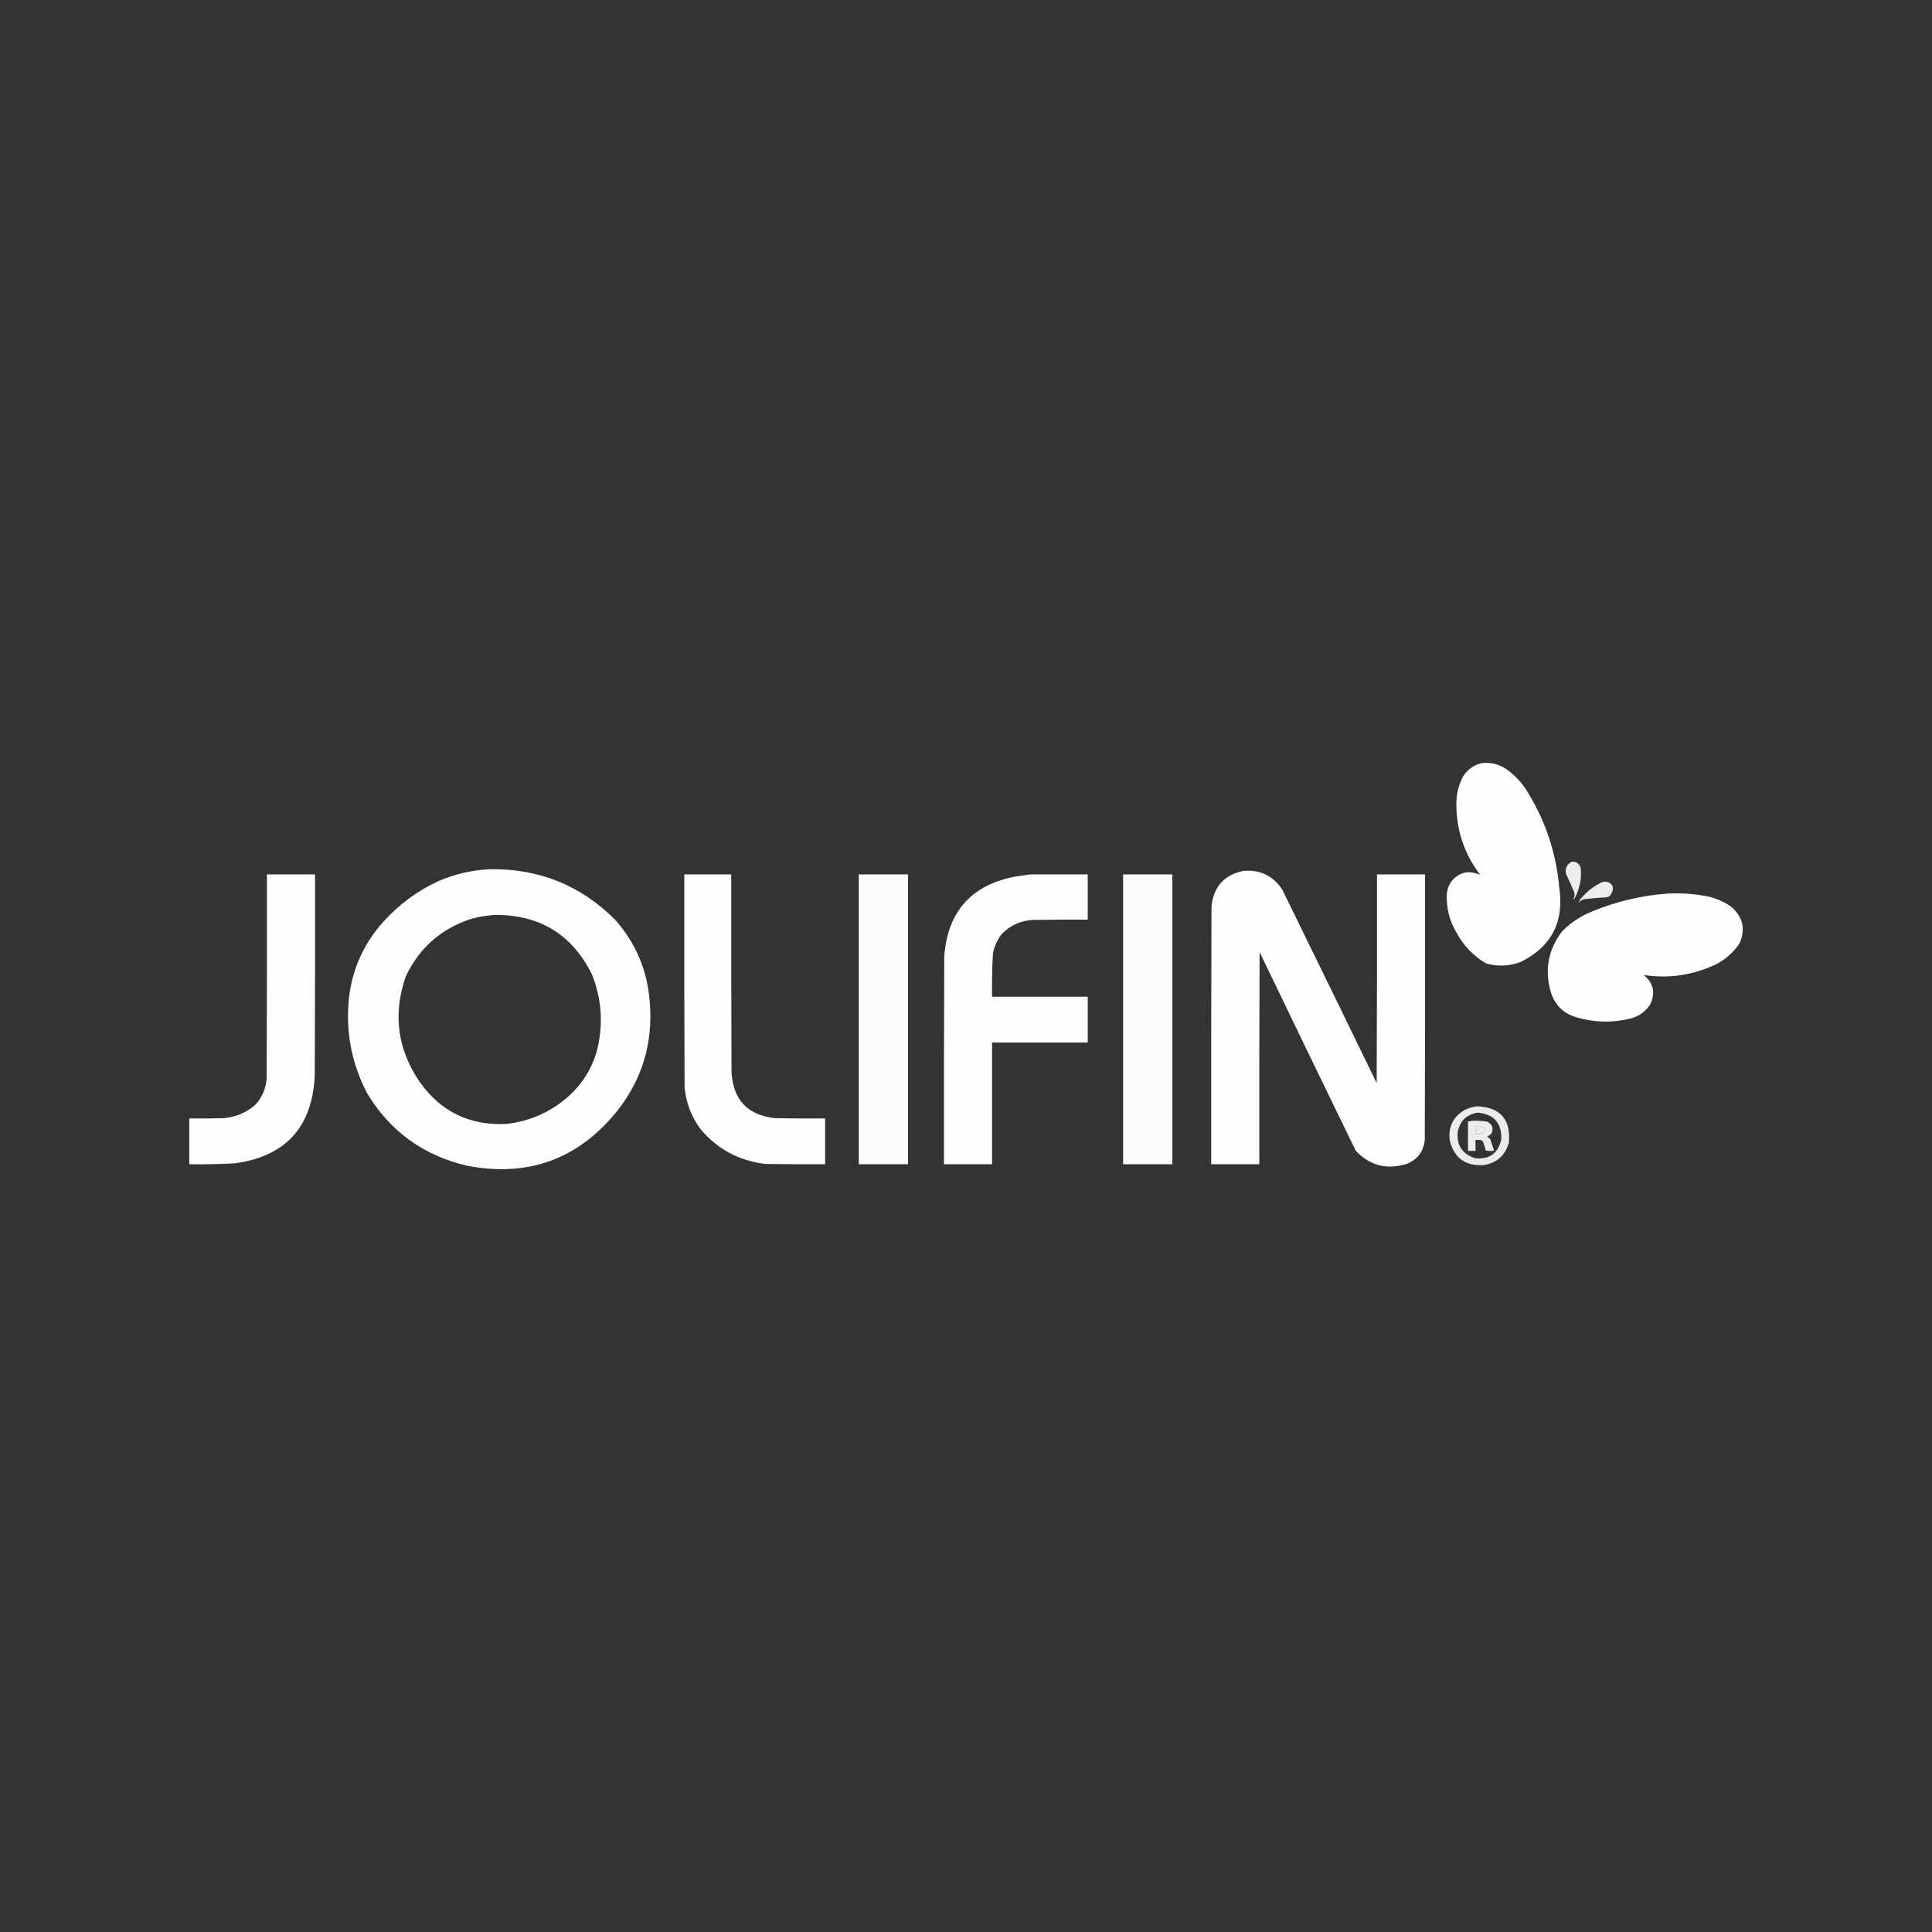 <?xml version="1.0" encoding="UTF-8"?>
<!DOCTYPE svg PUBLIC "-//W3C//DTD SVG 1.1//EN" "http://www.w3.org/Graphics/SVG/1.1/DTD/svg11.dtd">
<svg xmlns="http://www.w3.org/2000/svg" version="1.1" width="3333px" height="3333px" style="shape-rendering:geometricPrecision; text-rendering:geometricPrecision; image-rendering:optimizeQuality; fill-rule:evenodd; clip-rule:evenodd" xmlns:xlink="http://www.w3.org/1999/xlink">
<rect width="100%" height="100%" fill="#333333" stroke="none"/>
<g><path style="opacity:0.989" fill="#fefffe" d="M 2556.5,1316.5 C 2571.29,1314.89 2584.95,1318.06 2597.5,1326C 2610.67,1335.17 2621.83,1346.33 2631,1359.5C 2664.78,1411.83 2684.44,1469.16 2690,1531.5C 2698.63,1590.09 2676.79,1632.59 2624.5,1659C 2604.43,1666.92 2584.1,1667.92 2563.5,1662C 2541.9,1649.07 2525.07,1631.57 2513,1609.5C 2500.42,1588.53 2494.76,1565.86 2496,1541.5C 2498.05,1525.22 2506.55,1513.72 2521.5,1507C 2525.56,1505.65 2529.73,1504.82 2534,1504.5C 2540.8,1505.22 2547.3,1506.72 2553.5,1509C 2526.83,1474.16 2513.16,1434.66 2512.5,1390.5C 2511.84,1372.45 2515.67,1355.45 2524,1339.5C 2531.72,1327.26 2542.55,1319.6 2556.5,1316.5 Z"/></g>
<g><path style="opacity:0.911" fill="#fefffe" d="M 2711.5,1486.5 C 2719.55,1486.11 2724.71,1489.77 2727,1497.5C 2728.87,1516.67 2725.04,1534.67 2715.5,1551.5C 2715.17,1551.17 2714.83,1550.83 2714.5,1550.5C 2716.77,1546.31 2716.94,1541.97 2715,1537.5C 2710.94,1527.72 2706.61,1518.05 2702,1508.5C 2699.41,1498.68 2702.57,1491.35 2711.5,1486.5 Z"/></g>
<g><path style="opacity:0.986" fill="#fefffe" d="M 845.5,1499.5 C 929.866,1498.32 1001.7,1527.32 1061,1586.5C 1097.13,1627.13 1117.13,1674.8 1121,1729.5C 1126.76,1799.87 1107.76,1862.53 1064,1917.5C 996.84,2000.12 910.673,2031.28 805.5,2011C 730.188,1993.31 672.688,1951.48 633,1885.5C 606.363,1833.98 596.03,1779.31 602,1721.5C 607.962,1670.92 627.962,1626.92 662,1589.5C 688.789,1559.86 720.289,1536.7 756.5,1520C 785.045,1507.73 814.711,1500.89 845.5,1499.5 Z M 851.5,1578.5 C 929.688,1577.15 986.188,1611.15 1021,1680.5C 1038.58,1724.57 1041.25,1769.57 1029,1815.5C 1019.37,1847.28 1001.87,1873.78 976.5,1895C 946.684,1919.95 912.35,1934.61 873.5,1939C 810.273,1941.97 760.44,1917.8 724,1866.5C 685.532,1809.89 677.532,1749.22 700,1684.5C 723.509,1634.99 761.342,1601.82 813.5,1585C 826.118,1581.68 838.785,1579.51 851.5,1578.5 Z"/></g>
<g><path style="opacity:0.987" fill="#fefffe" d="M 2144.5,1502.5 C 2173.47,1499.86 2195.97,1510.53 2212,1534.5C 2266.52,1645.71 2320.85,1757.04 2375,1868.5C 2375.5,1748.5 2375.67,1628.5 2375.5,1508.5C 2403.17,1508.5 2430.83,1508.5 2458.5,1508.5C 2458.67,1661.17 2458.5,1813.83 2458,1966.5C 2455.83,1986.67 2445.33,2000.5 2426.5,2008C 2392.62,2018.41 2363.46,2010.91 2339,1985.5C 2283.43,1871.35 2228.09,1757.02 2173,1642.5C 2172.5,1764.5 2172.33,1886.5 2172.5,2008.5C 2144.83,2008.5 2117.17,2008.5 2089.5,2008.5C 2089.33,1860.5 2089.5,1712.5 2090,1564.5C 2093.2,1530.29 2111.37,1509.63 2144.5,1502.5 Z"/></g>
<g><path style="opacity:0.986" fill="#fefffe" d="M 460.5,1508.5 C 488.167,1508.5 515.833,1508.5 543.5,1508.5C 543.667,1624.5 543.5,1740.5 543,1856.5C 538.423,1945.07 492.257,1995.24 404.5,2007C 378.523,2008.38 352.523,2008.88 326.5,2008.5C 326.5,1982.17 326.5,1955.83 326.5,1929.5C 346.503,1929.67 366.503,1929.5 386.5,1929C 407.278,1926.97 425.445,1919.14 441,1905.5C 452.586,1892.43 458.919,1877.09 460,1859.5C 460.5,1742.5 460.667,1625.5 460.5,1508.5 Z"/></g>
<g><path style="opacity:0.988" fill="#fefffe" d="M 1180.5,1508.5 C 1207.5,1508.5 1234.5,1508.5 1261.5,1508.5C 1261.33,1622.5 1261.5,1736.5 1262,1850.5C 1265.03,1897.53 1289.86,1923.69 1336.5,1929C 1365.5,1929.5 1394.5,1929.67 1423.5,1929.5C 1423.5,1955.83 1423.5,1982.17 1423.5,2008.5C 1389.17,2008.67 1354.83,2008.5 1320.5,2008C 1275.44,2002.72 1238.27,1982.89 1209,1948.5C 1192.8,1926.93 1183.47,1902.59 1181,1875.5C 1180.5,1753.17 1180.33,1630.83 1180.5,1508.5 Z"/></g>
<g><path style="opacity:0.984" fill="#fefffe" d="M 1481.5,1508.5 C 1509.83,1508.5 1538.17,1508.5 1566.5,1508.5C 1566.5,1675.17 1566.5,1841.83 1566.5,2008.5C 1538.17,2008.5 1509.83,2008.5 1481.5,2008.5C 1481.5,1841.83 1481.5,1675.17 1481.5,1508.5 Z"/></g>
<g><path style="opacity:0.988" fill="#fefffe" d="M 1777.5,1508.5 C 1810.5,1508.5 1843.5,1508.5 1876.5,1508.5C 1876.5,1534.5 1876.5,1560.5 1876.5,1586.5C 1845.16,1586.33 1813.83,1586.5 1782.5,1587C 1761.01,1588.04 1742.84,1596.21 1728,1611.5C 1720.59,1621.33 1715.59,1632.33 1713,1644.5C 1711.56,1669.46 1711.06,1694.46 1711.5,1719.5C 1766.5,1719.5 1821.5,1719.5 1876.5,1719.5C 1876.5,1745.83 1876.5,1772.17 1876.5,1798.5C 1821.5,1798.5 1766.5,1798.5 1711.5,1798.5C 1711.5,1868.5 1711.5,1938.5 1711.5,2008.5C 1683.83,2008.5 1656.17,2008.5 1628.5,2008.5C 1628.33,1888.83 1628.5,1769.17 1629,1649.5C 1635.04,1572.12 1676.21,1526.29 1752.5,1512C 1760.97,1510.74 1769.3,1509.57 1777.5,1508.5 Z"/></g>
<g><path style="opacity:0.983" fill="#fefffe" d="M 1937.5,1508.5 C 1965.83,1508.5 1994.17,1508.5 2022.5,1508.5C 2022.5,1675.17 2022.5,1841.83 2022.5,2008.5C 1994.17,2008.5 1965.83,2008.5 1937.5,2008.5C 1937.5,1841.83 1937.5,1675.17 1937.5,1508.5 Z"/></g>
<g><path style="opacity:0.914" fill="#fefffe" d="M 2764.5,1521.5 C 2772.04,1519.86 2777.88,1522.2 2782,1528.5C 2783.18,1535.29 2781.35,1541.12 2776.5,1546C 2774.91,1546.86 2773.25,1547.53 2771.5,1548C 2759.12,1548.61 2746.79,1549.61 2734.5,1551C 2729.99,1551.51 2726.49,1553.67 2724,1557.5C 2724.33,1554.46 2725.66,1551.79 2728,1549.5C 2738.25,1537.33 2750.41,1528 2764.5,1521.5 Z"/></g>
<g><path style="opacity:0.989" fill="#fefffe" d="M 2877.5,1541.5 C 2901.41,1540.32 2925.08,1542.15 2948.5,1547C 2962.73,1550.51 2975.73,1556.51 2987.5,1565C 3006.95,1582.58 3011.45,1603.41 3001,1627.5C 2988.36,1646.13 2971.52,1659.63 2950.5,1668C 2913.44,1683.41 2875.11,1688.07 2835.5,1682C 2852.47,1695.61 2856.3,1712.45 2847,1732.5C 2838.97,1744.85 2827.81,1753.01 2813.5,1757C 2782,1764.83 2750.67,1764.17 2719.5,1755C 2697.83,1748.66 2683.33,1734.83 2676,1713.5C 2664.05,1674.59 2670.38,1638.92 2695,1606.5C 2710.05,1591.38 2727.55,1579.88 2747.5,1572C 2789.32,1554.88 2832.65,1544.71 2877.5,1541.5 Z"/></g>
<g><path style="opacity:0.903" fill="#fefffe" d="M 2547.5,1908.5 C 2588.21,1910.04 2606.71,1931.04 2603,1971.5C 2596.64,1993.45 2582.14,2006.28 2559.5,2010C 2528.14,2011.96 2508.64,1997.79 2501,1967.5C 2498.16,1944.34 2506.66,1926.84 2526.5,1915C 2533.29,1911.73 2540.29,1909.56 2547.5,1908.5 Z M 2549.5,1919.5 C 2577.34,1922.17 2590.84,1937.51 2590,1965.5C 2584.55,1989.95 2569.38,2000.79 2544.5,1998C 2522.12,1990.59 2512.29,1975.09 2515,1951.5C 2519.37,1932.96 2530.87,1922.29 2549.5,1919.5 Z M 2547.5,1942.5 C 2550.91,1942.46 2554.24,1942.96 2557.5,1944C 2562.4,1947.27 2562.74,1950.94 2558.5,1955C 2554.27,1956.29 2549.94,1956.79 2545.5,1956.5C 2544.99,1951.52 2545.65,1946.85 2547.5,1942.5 Z"/></g>
<g><path style="opacity:0.909" fill="#fefffe" d="M 2538.5,1933.5 C 2547.58,1933.09 2556.58,1933.59 2565.5,1935C 2574.59,1939.47 2577.09,1946.3 2573,1955.5C 2570.77,1957.7 2568.27,1959.53 2565.5,1961C 2567.62,1962.12 2569.46,1963.62 2571,1965.5C 2573.09,1972.05 2575.26,1978.55 2577.5,1985C 2572.83,1985.67 2568.17,1985.67 2563.5,1985C 2561.76,1979.88 2560.09,1974.71 2558.5,1969.5C 2557.5,1968.67 2556.5,1967.83 2555.5,1967C 2552.18,1966.5 2548.85,1966.33 2545.5,1966.5C 2545.5,1972.83 2545.5,1979.17 2545.5,1985.5C 2541.17,1985.5 2536.83,1985.5 2532.5,1985.5C 2532.5,1968.5 2532.5,1951.5 2532.5,1934.5C 2534.74,1934.79 2536.74,1934.46 2538.5,1933.5 Z M 2547.5,1942.5 C 2545.65,1946.85 2544.99,1951.52 2545.5,1956.5C 2549.94,1956.79 2554.27,1956.29 2558.5,1955C 2562.74,1950.94 2562.4,1947.27 2557.5,1944C 2554.24,1942.96 2550.91,1942.46 2547.5,1942.5 Z"/></g>
</svg>
